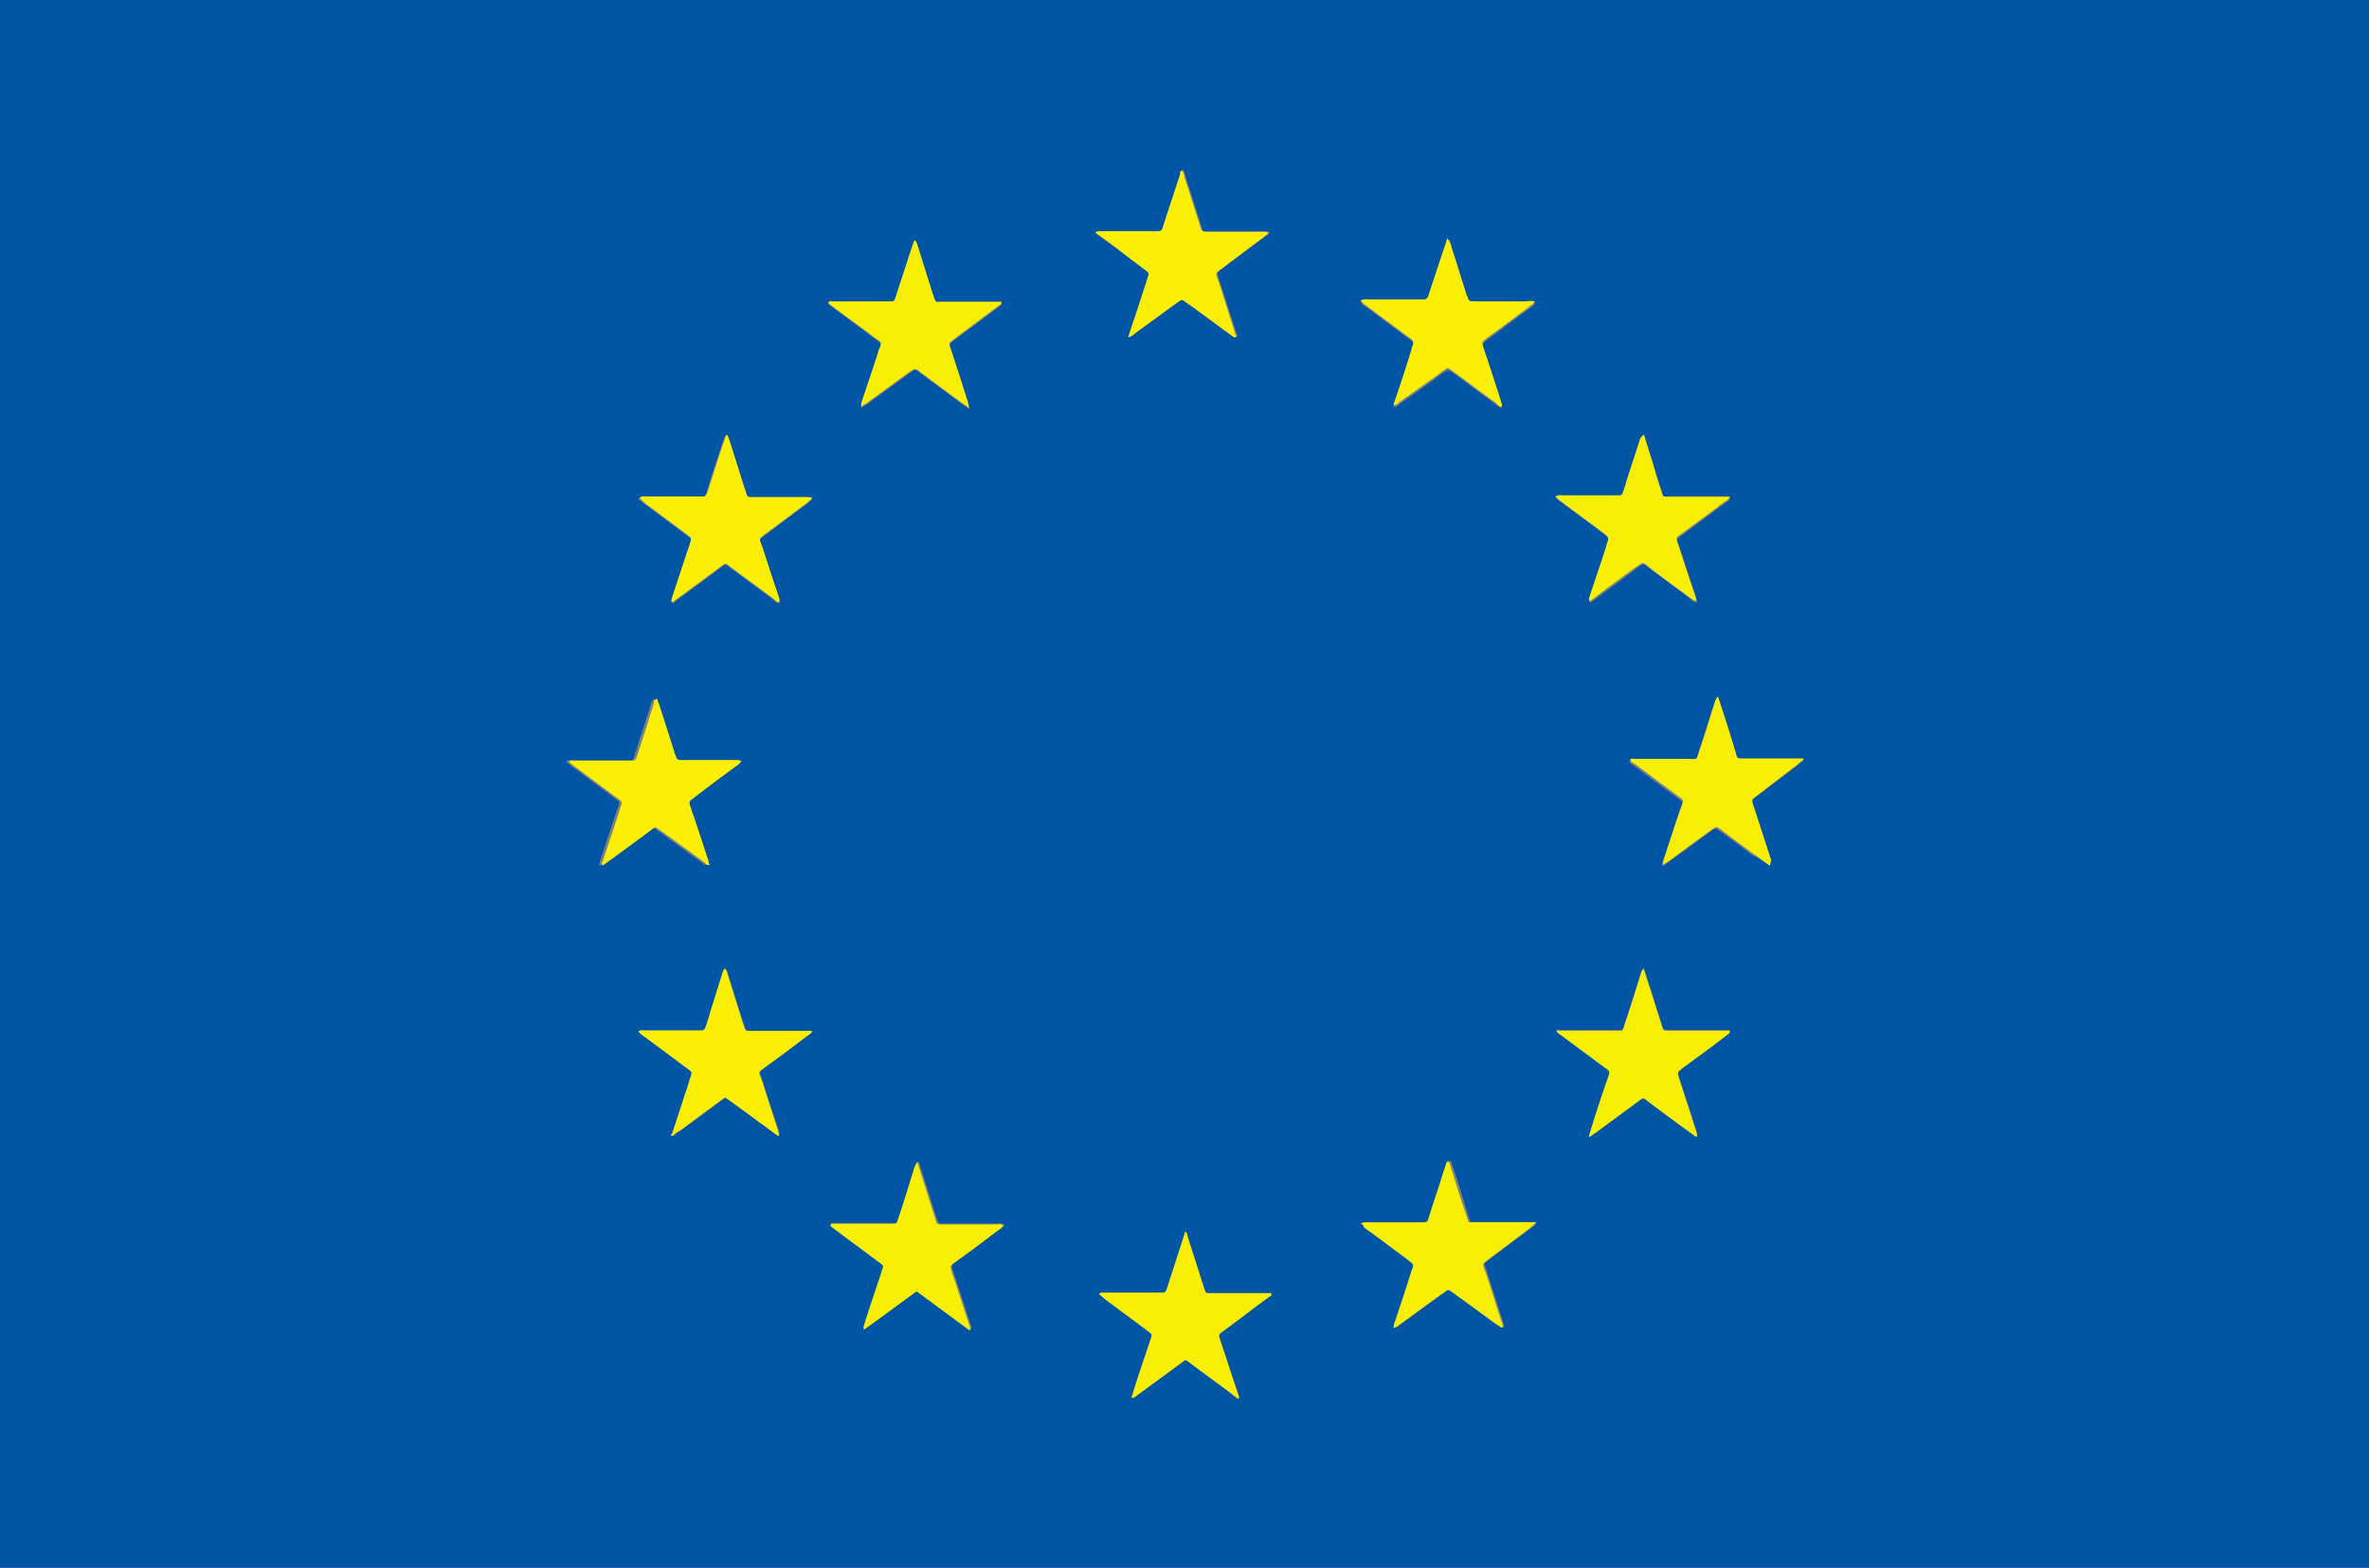 <svg xmlns="http://www.w3.org/2000/svg" viewBox="0 0 203.67 134.81"><rect x="0" y="0" width="203.67" height="134.81" fill="#808080" stroke="none"/><defs><style>.cls-1{fill:#0055a5;}.cls-2{fill:#fbf003;}.cls-3{fill:#f9ef03;}</style></defs><title>Element 2</title><g id="Ebene_2" data-name="Ebene 2"><g id="Ebene_1-2" data-name="Ebene 1"><path class="cls-1" d="M0,134.81V0H203.67V134.81ZM58.16,97.44h0s0,0,0,0c.26-.17.43-.3.64-.43,1-.72,2-1.45,3-2.22.17-.13.38-.26.6-.43,1.53,1.11,3,2.22,4.56,3.32.13-.17,0-.3,0-.43-.38-1.19-.77-2.34-1.15-3.54-.13-.43-.26-.85-.43-1.28-.09-.17,0-.3.13-.43l.51-.38c1.15-.85,2.3-1.75,3.49-2.6.13-.09.3-.17.34-.38-.21,0-.43,0-.64,0H64.34a.27.27,0,0,1-.26-.21c-.09-.21-.13-.38-.21-.6l-1.28-4.09a.74.74,0,0,0-.26-.47c-.09.17-.13.34-.21.51l-1,3.2c-.13.47-.3.89-.43,1.36a.31.31,0,0,1-.38.26H55.52c-.21,0-.43-.09-.6.09a1.48,1.48,0,0,0,.55.47L59,91.73c.64.47.55.34.34,1.11A10.28,10.28,0,0,0,59,93.91c-.38,1.19-.77,2.34-1.15,3.54a.11.11,0,0,0,0,.17c0,.09.13,0,.17,0l.13-.13S58.12,97.44,58.16,97.44Zm78.44.26a1.12,1.12,0,0,0,.6-.38c1.15-.81,2.26-1.66,3.41-2.51l.51-.38a.26.26,0,0,1,.34,0c.13.09.26.21.38.3,1.19.89,2.39,1.75,3.58,2.64a.65.65,0,0,0,.47.26c.09-.09,0-.17,0-.26-.13-.47-.3-.89-.43-1.36-.38-1.19-.77-2.34-1.15-3.54-.09-.3-.09-.34.17-.55s.26-.21.38-.3c1.24-.89,2.43-1.83,3.66-2.73.09-.09.3-.13.17-.34h-5.28c-.38,0-.43-.09-.51-.38-.21-.72-.47-1.45-.68-2.17-.3-.94-.6-1.83-.89-2.77a.74.74,0,0,0-.26.47c-.43,1.36-.89,2.77-1.32,4.13-.3.85-.09.72-1,.72H134c-.09,0-.13,0-.17,0s0,.13.09.17l.51.38,3.45,2.56c.55.43.55.43.34,1-.34,1.07-.72,2.13-1.07,3.2a17.75,17.75,0,0,1-.55,1.79Zm-12-77h-.13c-.09.21-.13.43-.21.68-.47,1.41-.94,2.85-1.41,4.26a.42.42,0,0,1-.47.34h-4.73A1.12,1.12,0,0,0,117,26a1.48,1.48,0,0,0,.55.47c1.07.81,2.13,1.58,3.2,2.39.21.17.43.3.64.47a.3.3,0,0,1,.13.43c0,.13-.09.26-.13.43-.47,1.41-.94,2.81-1.36,4.22-.09.21-.13.38-.21.6.26,0,.38-.13.51-.26l2.81-2c.3-.21.6-.47.94-.68s.38-.34.85,0l.47.34c1.07.81,2.13,1.58,3.24,2.39a1.44,1.44,0,0,0,.47.3c.09-.13,0-.21,0-.34-.21-.64-.43-1.32-.64-2-.3-.94-.6-1.92-.94-2.85a.41.41,0,0,1,.17-.55c.13-.09.21-.17.34-.26,1.15-.85,2.3-1.75,3.49-2.6a1.47,1.47,0,0,0,.47-.43,2.08,2.08,0,0,0-.72,0h-4.47c-.47,0-.47,0-.64-.47,0-.09,0-.17-.09-.26-.43-1.28-.81-2.6-1.24-3.88A2.79,2.79,0,0,0,124.59,20.66ZM74.22,114.19s.09,0,.13.09c1.49-1.11,3-2.22,4.56-3.32,1.53,1.15,3.07,2.26,4.56,3.37.13-.17,0-.26,0-.38-.43-1.32-.85-2.6-1.28-3.92-.09-.3-.21-.6-.3-.89s-.09-.34.21-.6a1.8,1.8,0,0,1,.3-.21l3.49-2.6c.17-.13.38-.21.47-.43a.85.85,0,0,0-.55-.09H81.17c-.51,0-.51,0-.64-.47-.47-1.41-.89-2.85-1.36-4.26a5.6,5.6,0,0,0-.21-.64,2.2,2.2,0,0,0-.34.81c-.47,1.36-.89,2.77-1.32,4.13-.13.38-.13.38-.55.38H71.79c-.13,0-.26,0-.3.09s.17.21.26.3c1.24.94,2.47,1.83,3.71,2.77.72.55.6.34.38,1.07-.43,1.36-.89,2.73-1.32,4A5.69,5.69,0,0,0,74.22,114.19Zm23.05,6c.26,0,.34-.13.47-.21l3.83-2.81c.34-.26.34-.3.72,0,1.19.89,2.43,1.79,3.62,2.68a4.82,4.82,0,0,1,.55.43c.13-.17,0-.26,0-.38a9.59,9.59,0,0,0-.34-1c-.43-1.28-.85-2.56-1.28-3.88a.35.35,0,0,1,.13-.43l.51-.38c1.24-.89,2.43-1.83,3.66-2.73.09-.09.21-.13.13-.3h-5.45a.22.22,0,0,1-.21-.17l-.13-.38c-.47-1.49-.94-2.94-1.41-4.43,0-.13,0-.26-.21-.3,0,0,0,.09,0,.13l-1.53,4.73c-.13.38-.21.43-.55.38H94.84c-.13,0-.26,0-.34.13.17.13.34.3.51.43,1.24.94,2.47,1.83,3.71,2.77.34.26.34.26.21.64-.38,1.19-.81,2.39-1.19,3.58C97.57,119.22,97.44,119.69,97.27,120.2ZM97,29a1.49,1.49,0,0,0,.64-.38c1.19-.85,2.39-1.75,3.58-2.6.55-.38.43-.43.94,0,1.24.89,2.47,1.83,3.75,2.73.13.09.21.26.47.17,0-.17-.13-.34-.17-.55-.47-1.41-.89-2.81-1.36-4.22-.26-.85-.26-.68.34-1.15,1.15-.85,2.3-1.7,3.41-2.56l.55-.43c-.13-.17-.3-.13-.43-.13h-5c-.17,0-.34,0-.38-.26s-.09-.26-.13-.43c-.43-1.32-.85-2.68-1.28-4,0-.17-.13-.38-.17-.55a.08.08,0,0,0-.13,0,.09.09,0,0,0-.09.09.32.32,0,0,0,0,.21l-1.41,4.35c-.21.68-.09.64-.85.64H94.67a.53.53,0,0,0-.47.13c.6.43,1.15.85,1.75,1.28.89.64,1.75,1.32,2.64,2a.34.34,0,0,1,.13.47c-.3.85-.55,1.66-.81,2.51S97.32,28.08,97,29ZM63.74,65.45a1.12,1.12,0,0,0-.64-.09H58.29a.41.41,0,0,1-.38-.26,2.08,2.08,0,0,0-.17-.47c-.43-1.32-.85-2.68-1.28-4a3,3,0,0,0-.21-.55.68.68,0,0,0-.26.38c-.43,1.36-.89,2.77-1.32,4.13-.3.89-.13.81-1.07.81H49.08c-.13,0-.3-.09-.38.13.13.09.26.21.38.3l3.49,2.6.51.38a.32.32,0,0,1,.13.38c0,.17-.13.3-.17.47-.47,1.45-1,2.94-1.45,4.39,0,.13-.17.26,0,.38,1.49-1.11,3-2.22,4.52-3.32.26.17.47.34.68.47,1.19.89,2.43,1.79,3.62,2.64.09.09.17.21.38.13,0-.09,0-.17-.09-.26-.43-1.28-.85-2.56-1.28-3.88-.13-.34-.21-.68-.34-1a.34.34,0,0,1,.17-.47c.13-.09.21-.17.34-.26,1.15-.85,2.3-1.7,3.41-2.56C63.4,65.74,63.61,65.66,63.74,65.45Zm6.05-22.62c-.17-.13-.38,0-.55,0h-4.9a.27.27,0,0,1-.26-.21c-.09-.21-.13-.43-.21-.6l-1.28-4.09a.74.74,0,0,0-.26-.47c-.09.21-.13.43-.21.6-.47,1.41-.94,2.81-1.36,4.22-.17.6-.3.51-.77.51H55.35c-.17,0-.34-.09-.47.13l.55.43,3.49,2.6c.13.09.26.21.38.3a.22.22,0,0,1,.09.3c-.09.21-.13.47-.21.68-.47,1.41-.94,2.85-1.41,4.26,0,.13-.13.21,0,.34s.26-.09.34-.17c1.15-.81,2.26-1.66,3.41-2.51.21-.17.47-.34.68-.51a.26.26,0,0,1,.34,0c.13.09.21.17.34.26,1.19.89,2.43,1.79,3.62,2.68a.9.9,0,0,0,.47.3c.09-.17,0-.3,0-.43-.47-1.45-.94-2.94-1.45-4.39a2.08,2.08,0,0,0-.17-.47.26.26,0,0,1,.09-.3c.13-.09.26-.21.38-.3,1.24-.94,2.47-1.87,3.71-2.77C69.62,43,69.79,43,69.79,42.82Zm82.36,31.61c.09-.21,0-.3,0-.43-.51-1.58-1-3.11-1.53-4.69-.17-.51-.09-.51.26-.77l3.58-2.68c.13-.09.26-.21.38-.3s.17-.09.13-.21-.13,0-.17,0h-5.07c-.47,0-.47-.09-.55-.38-.47-1.45-.89-2.9-1.36-4.35a5.17,5.17,0,0,0-.21-.6,2.86,2.86,0,0,0-.26.51c-.43,1.32-.85,2.68-1.28,4-.34,1-.09.85-1.15.85h-4.52c-.09,0-.26,0-.34.09a1.61,1.61,0,0,0,.51.43c1.24.94,2.51,1.87,3.79,2.81.3.21.3.21.17.6-.51,1.58-1,3.15-1.58,4.73,0,.13-.13.26,0,.43l.55-.38c1.24-.89,2.47-1.79,3.66-2.68.3-.21.34-.21.64,0,.94.68,1.87,1.36,2.81,2.09A7.51,7.51,0,0,1,152.15,74.44ZM141.33,37.37a.74.74,0,0,0-.26.47c-.38,1.19-.77,2.34-1.15,3.54a10.28,10.28,0,0,0-.34,1.07c0,.17-.17.3-.34.26h-4.86a1,1,0,0,0-.6.09c.09.17.26.26.43.38,1.19.89,2.39,1.75,3.54,2.64.13.09.26.21.38.3s.26.26.17.47-.09.26-.13.43c-.47,1.45-1,2.94-1.45,4.39,0,.13-.13.26,0,.43l.51-.38c1.11-.81,2.22-1.62,3.32-2.47a1.8,1.8,0,0,1,.3-.21c.47-.34.43-.34.85,0,.13.09.26.21.38.3,1.11.81,2.22,1.62,3.32,2.47a.83.83,0,0,0,.51.26c-.09-.26-.13-.47-.17-.64-.43-1.36-.89-2.73-1.32-4-.3-.94-.43-.68.43-1.32,1.15-.89,2.34-1.75,3.49-2.6.13-.13.34-.17.43-.43h-5.45c-.3,0-.3,0-.38-.3-.17-.6-.38-1.19-.55-1.75C142.05,39.54,141.67,38.47,141.33,37.37ZM78.61,20.66c-.17.51-.34,1-.47,1.45-.38,1.19-.77,2.34-1.15,3.54-.09.3-.13.34-.47.34H71.58c-.13,0-.3-.09-.38.13a1.67,1.67,0,0,0,.43.34c1.11.85,2.26,1.66,3.37,2.51l.47.34c.3.26.34.26.21.64a2.08,2.08,0,0,1-.17.47c-.43,1.32-.89,2.64-1.32,4,0,.21-.17.38-.13.64a7.26,7.26,0,0,0,.94-.64c1.15-.81,2.26-1.66,3.41-2.47.3-.21.3-.21.55,0s.21.17.34.26l3.45,2.56c.17.13.34.26.6.43-.09-.3-.09-.43-.13-.6-.34-1-.68-2.09-1-3.11-.17-.55-.38-1.15-.55-1.7a.24.24,0,0,1,.09-.3,2.34,2.34,0,0,1,.38-.3c1.24-.94,2.51-1.87,3.75-2.81.09-.09.26-.13.21-.34H80.66a.28.28,0,0,1-.3-.21c-.09-.21-.13-.43-.21-.6l-1.28-4.09C78.78,20.92,78.78,20.79,78.61,20.66ZM117,105.2c.17.13.26.21.38.3,1.19.89,2.39,1.79,3.62,2.68.13.09.21.17.34.26.3.21.3.26.21.6,0,.13-.09.21-.13.34-.47,1.41-.94,2.81-1.36,4.18a1,1,0,0,0-.13.6,1.25,1.25,0,0,0,.51-.3c1.19-.85,2.39-1.75,3.58-2.6a3.69,3.69,0,0,1,.43-.3.26.26,0,0,1,.34,0,3.69,3.69,0,0,0,.43.3c1.19.85,2.39,1.75,3.58,2.6a.66.66,0,0,0,.51.26,2.46,2.46,0,0,0-.13-.6c-.47-1.41-.89-2.81-1.36-4.22a2.08,2.08,0,0,0-.17-.47.24.24,0,0,1,.09-.3,2.34,2.34,0,0,1,.38-.3l3.58-2.68c.13-.13.34-.17.43-.47h-5.71c-.13-.34-.21-.64-.3-.94-.43-1.36-.85-2.77-1.32-4.13,0-.09,0-.21-.17-.17s-.09.09-.13.17c-.21.6-.38,1.19-.55,1.75-.3,1-.64,2-.94,2.9-.13.34,0,.43-.6.43h-4.6A2.31,2.31,0,0,0,117,105.2Z"/><path class="cls-2" d="M124.59,20.66a3.75,3.75,0,0,1,.21.64c.43,1.28.81,2.6,1.24,3.88,0,.09,0,.17.09.26.17.47.17.47.64.47h4.47a2.14,2.14,0,0,1,.72,0c-.09.21-.3.3-.47.43-1.15.89-2.3,1.75-3.49,2.6-.13.09-.21.17-.34.26a.41.41,0,0,0-.17.55c.3.94.64,1.92.94,2.85.21.64.43,1.32.64,2,0,.09.13.21,0,.34s-.34-.17-.47-.3c-1.07-.77-2.13-1.58-3.24-2.39l-.47-.34c-.47-.34-.38-.34-.85,0-.3.21-.6.47-.94.68l-2.81,2a.83.83,0,0,1-.51.26c.09-.21.13-.43.21-.6.47-1.41.94-2.81,1.36-4.22,0-.13.09-.26.13-.43s0-.3-.13-.43-.43-.3-.64-.47c-1.07-.81-2.13-1.58-3.2-2.39a2.7,2.7,0,0,1-.55-.47,1.12,1.12,0,0,1,.64-.09h4.73a.42.42,0,0,0,.47-.34c.47-1.41.94-2.85,1.41-4.26.09-.21.13-.43.21-.68C124.5,20.66,124.54,20.66,124.59,20.66Z"/><path class="cls-3" d="M74.22,114.19c.09-.26.13-.51.21-.72.43-1.36.89-2.68,1.32-4,.21-.72.34-.55-.38-1.07-1.24-.94-2.47-1.83-3.71-2.77-.09-.09-.26-.13-.26-.3s.21-.09.3-.09h4.94c.43,0,.43,0,.55-.38.47-1.36.89-2.77,1.32-4.13a2.2,2.2,0,0,1,.34-.81,3.75,3.75,0,0,1,.21.64c.47,1.41.89,2.85,1.36,4.26.13.47.17.47.64.47h4.64c.17,0,.38-.09.55.09-.09.21-.3.3-.47.43-1.15.89-2.3,1.75-3.49,2.6a1.8,1.8,0,0,1-.3.21c-.3.26-.3.26-.21.6a7.34,7.34,0,0,0,.3.89c.43,1.32.85,2.64,1.28,3.92a.41.41,0,0,1,0,.38c-1.49-1.11-3-2.22-4.56-3.37-1.53,1.11-3,2.22-4.56,3.32C74.31,114.23,74.27,114.23,74.22,114.19Z"/><path class="cls-3" d="M97.27,120.2c.17-.51.3-1,.47-1.49.38-1.19.81-2.39,1.19-3.58.13-.38.13-.38-.21-.64-1.24-.94-2.47-1.83-3.71-2.77-.17-.13-.34-.3-.51-.43.09-.17.21-.13.34-.13h4.94c.34,0,.43,0,.55-.38l1.53-4.73s0-.09,0-.13c.17,0,.17.17.21.3.47,1.49.94,2.94,1.41,4.43l.13.38a.28.28,0,0,0,.21.17h5.45c.09.17,0,.26-.13.3-1.24.89-2.43,1.83-3.66,2.73l-.51.38a.35.35,0,0,0-.13.43c.43,1.28.85,2.56,1.28,3.88.13.34.21.68.34,1a.33.33,0,0,1,0,.38,4.82,4.82,0,0,1-.55-.43c-1.19-.89-2.43-1.79-3.62-2.68-.38-.3-.38-.26-.72,0L97.74,120A.58.58,0,0,1,97.27,120.2Z"/><path class="cls-2" d="M97,29c.3-1,.6-1.83.89-2.73s.55-1.66.81-2.51a.34.34,0,0,0-.13-.47c-.89-.64-1.75-1.32-2.64-2-.55-.43-1.15-.85-1.75-1.28.13-.17.3-.13.47-.13h4.56c.77,0,.64,0,.85-.64L101.45,15a.38.38,0,0,0,0-.21s.09-.09.09-.09.09,0,.13,0a2.11,2.11,0,0,1,.17.55c.43,1.32.85,2.68,1.28,4,0,.13.09.26.13.43s.21.26.38.26h5c.13,0,.3,0,.43.13l-.55.43c-1.15.85-2.3,1.7-3.41,2.56-.64.47-.64.34-.34,1.15.47,1.41.89,2.81,1.36,4.22,0,.17.13.34.17.55-.26.09-.34-.09-.47-.17-1.24-.89-2.47-1.83-3.75-2.73-.55-.38-.38-.38-.94,0-1.19.85-2.39,1.75-3.58,2.6A1,1,0,0,1,97,29Z"/><path class="cls-2" d="M63.74,65.45a1.77,1.77,0,0,1-.51.47c-1.15.85-2.3,1.7-3.41,2.56-.13.09-.21.17-.34.26a.37.37,0,0,0-.17.47c.13.34.21.68.34,1,.43,1.28.85,2.56,1.28,3.88,0,.09,0,.17.09.26-.17.09-.26,0-.38-.13-1.19-.89-2.43-1.79-3.62-2.64-.21-.17-.43-.3-.68-.47-1.49,1.11-3,2.22-4.52,3.32a.28.28,0,0,1,0-.38c.47-1.45,1-2.94,1.45-4.39a2.08,2.08,0,0,1,.17-.47.34.34,0,0,0-.13-.38l-.51-.38-3.49-2.6c-.13-.09-.26-.21-.38-.3.09-.21.26-.13.38-.13h4.52c.89,0,.77.13,1.07-.81.47-1.36.89-2.77,1.32-4.13,0-.13,0-.3.26-.38.09.21.13.38.21.55.43,1.32.85,2.68,1.28,4,0,.17.13.3.17.47s.17.26.38.26h4.81A.74.74,0,0,1,63.74,65.45Z"/><path class="cls-2" d="M57.78,97.49c.38-1.19.77-2.34,1.15-3.54a10.28,10.28,0,0,0,.34-1.07c.26-.77.3-.64-.34-1.11l-3.49-2.6a1.91,1.91,0,0,1-.55-.47c.21-.17.43-.09.6-.09h4.77a.37.37,0,0,0,.38-.26c.17-.47.3-.89.43-1.36l1-3.2a2.61,2.61,0,0,1,.21-.51.74.74,0,0,1,.26.47l1.28,4.09c.09.21.13.43.21.6a.27.27,0,0,0,.26.21h4.86a3.22,3.22,0,0,1,.64,0c0,.21-.21.3-.34.38-1.15.89-2.3,1.75-3.49,2.6l-.51.38a.3.3,0,0,0-.13.43c.17.43.3.85.43,1.28.38,1.19.77,2.34,1.15,3.54,0,.13.13.26,0,.43-1.53-1.11-3-2.22-4.56-3.32a7.23,7.23,0,0,0-.6.43c-1,.72-2,1.45-3,2.22-.17.13-.38.26-.6.38l0,0s-.09,0-.13.09S57.86,97.53,57.78,97.49Z"/><path class="cls-2" d="M69.79,42.82c0,.21-.17.21-.26.3-1.24.94-2.47,1.87-3.71,2.77-.13.09-.26.21-.38.3a.26.26,0,0,0-.09.3,2.08,2.08,0,0,0,.17.47c.47,1.45.94,2.94,1.45,4.39,0,.13.13.26,0,.43-.21,0-.34-.17-.47-.3-1.19-.89-2.43-1.79-3.62-2.68-.13-.09-.21-.17-.34-.26a.26.26,0,0,0-.34,0c-.21.17-.47.34-.68.51l-3.41,2.51c-.09.09-.21.21-.34.17s0-.21,0-.34c.47-1.41.94-2.85,1.41-4.26a4.19,4.19,0,0,0,.21-.68.26.26,0,0,0-.09-.3c-.13-.09-.26-.21-.38-.3l-3.49-2.6L55,42.82c.17-.21.34-.13.47-.13h4.64c.47,0,.55.09.77-.51.43-1.41.89-2.81,1.36-4.22.09-.21.13-.38.21-.6.17.13.17.3.26.47L64,41.93c.09.21.13.43.21.6a.27.27,0,0,0,.26.21h4.9C69.41,42.78,69.62,42.69,69.79,42.82Z"/><path class="cls-3" d="M152.15,74.44l-1.45-1.07c-.94-.68-1.87-1.36-2.81-2.09-.3-.21-.3-.21-.64,0-1.24.89-2.47,1.79-3.66,2.68l-.55.38c-.13-.17,0-.3,0-.43.51-1.58,1-3.15,1.58-4.73.13-.34.13-.38-.17-.6-1.28-.94-2.51-1.87-3.79-2.81-.17-.13-.43-.21-.51-.43.09-.17.21-.09.34-.09H145c1.07,0,.81.17,1.15-.85.47-1.32.85-2.68,1.28-4a1.14,1.14,0,0,1,.26-.51,5.17,5.17,0,0,1,.21.6c.47,1.45.94,2.9,1.36,4.35.09.3.09.38.55.38h5.07c.09,0,.13,0,.17,0s0,.17-.13.21-.26.21-.38.3L151,68.47c-.34.26-.43.26-.26.77.51,1.53,1,3.11,1.53,4.69A2.55,2.55,0,0,1,152.15,74.44Z"/><path class="cls-3" d="M136.6,97.74c.17-.6.34-1.19.55-1.79.34-1.07.68-2.13,1.07-3.2.21-.64.21-.64-.34-1l-3.45-2.56-.51-.38a.22.22,0,0,1-.09-.17c0-.09.13,0,.17,0h4.73c.94,0,.72.13,1-.72.47-1.36.89-2.77,1.32-4.13a.74.74,0,0,1,.26-.47c.3.94.6,1.87.89,2.77.21.72.47,1.45.68,2.17.09.3.09.38.51.38h5.28c.13.21-.09.26-.17.34-1.19.94-2.43,1.83-3.66,2.73-.13.09-.26.21-.38.3s-.26.21-.17.55c.38,1.19.77,2.34,1.15,3.54.13.47.3.89.43,1.36,0,.09.09.17,0,.26s-.34-.17-.47-.26c-1.19-.85-2.39-1.75-3.58-2.64-.13-.09-.26-.21-.38-.3a.26.26,0,0,0-.34,0l-.51.38-3.41,2.51c-.17.09-.34.26-.6.38Z"/><path class="cls-3" d="M141.33,37.37c.34,1.11.68,2.17,1,3.28.17.6.38,1.19.55,1.75.09.3.13.3.38.3h5.45a.7.7,0,0,1-.43.43c-1.15.89-2.34,1.75-3.49,2.6-.85.64-.72.38-.43,1.32.43,1.36.89,2.73,1.32,4a2.8,2.8,0,0,1,.17.64,1.14,1.14,0,0,1-.51-.26c-1.11-.81-2.22-1.62-3.32-2.47-.13-.09-.26-.21-.38-.3-.43-.34-.38-.3-.85,0-.09.09-.21.13-.3.21-1.11.81-2.22,1.62-3.32,2.47l-.51.38a.49.49,0,0,1,0-.43c.47-1.45,1-2.94,1.45-4.39,0-.13.09-.26.13-.43s0-.34-.17-.47-.26-.21-.38-.3c-1.19-.89-2.39-1.75-3.54-2.64a3.46,3.46,0,0,1-.43-.38,1,1,0,0,1,.6-.09h4.86a.3.3,0,0,0,.34-.26c.13-.38.26-.72.34-1.07.38-1.19.77-2.34,1.15-3.54A1.3,1.3,0,0,1,141.33,37.37Z"/><path class="cls-3" d="M78.61,20.66a.52.52,0,0,1,.26.38l1.28,4.09c.09.21.13.43.21.6s.13.26.3.21h5.41c.09.21-.09.26-.21.34-1.24.94-2.51,1.87-3.75,2.81-.13.09-.26.21-.38.3a.26.26,0,0,0-.09.3c.17.55.38,1.15.55,1.7.34,1,.68,2.09,1,3.11a4.53,4.53,0,0,1,.13.6,3.23,3.23,0,0,0-.6-.43l-3.45-2.56c-.13-.09-.21-.17-.34-.26s-.3-.17-.55,0c-1.15.81-2.26,1.66-3.41,2.47a7.26,7.26,0,0,1-.94.64,1.42,1.42,0,0,1,.13-.64c.43-1.32.89-2.64,1.32-4,0-.17.13-.3.17-.47.13-.38.13-.43-.21-.64L75,28.89c-1.11-.85-2.26-1.66-3.37-2.51-.13-.13-.3-.21-.43-.34.13-.21.26-.13.38-.13h4.94c.34,0,.34,0,.47-.34.38-1.19.77-2.34,1.15-3.54C78.27,21.64,78.44,21.18,78.61,20.66Z"/><path class="cls-3" d="M117,105.2a1.21,1.21,0,0,1,.64-.09h4.6c.55,0,.47-.09.6-.43.3-1,.64-2,.94-2.9.17-.6.38-1.19.55-1.75,0,0,.09-.13.13-.17s.13.09.17.17c.43,1.36.85,2.77,1.32,4.13.09.3.21.6.3.94H132c-.09.26-.3.34-.43.47L128,108.27c-.13.09-.26.21-.38.3a.26.26,0,0,0-.09.3,2.08,2.08,0,0,0,.17.47c.47,1.41.89,2.81,1.36,4.22a1,1,0,0,1,.13.6c-.21,0-.34-.17-.51-.26-1.19-.85-2.39-1.75-3.58-2.6a3.69,3.69,0,0,0-.43-.3.26.26,0,0,0-.34,0,3.69,3.69,0,0,1-.43.3c-1.19.85-2.39,1.75-3.58,2.6a1.25,1.25,0,0,1-.51.3,1.36,1.36,0,0,1,.13-.6c.47-1.41.94-2.81,1.36-4.18,0-.13.09-.21.13-.34.09-.34.09-.34-.21-.6-.13-.09-.21-.17-.34-.26-1.19-.89-2.39-1.79-3.62-2.68C117.26,105.41,117.17,105.33,117,105.2Z"/><path class="cls-3" d="M57.78,97.49H58s-.09.13-.13.13-.13.13-.17,0S57.69,97.57,57.78,97.49Z"/><polygon class="cls-3" points="58.16 97.44 58.2 97.4 58.2 97.44 58.16 97.44"/><path class="cls-3" d="M136.6,97.7Z"/></g></g></svg>